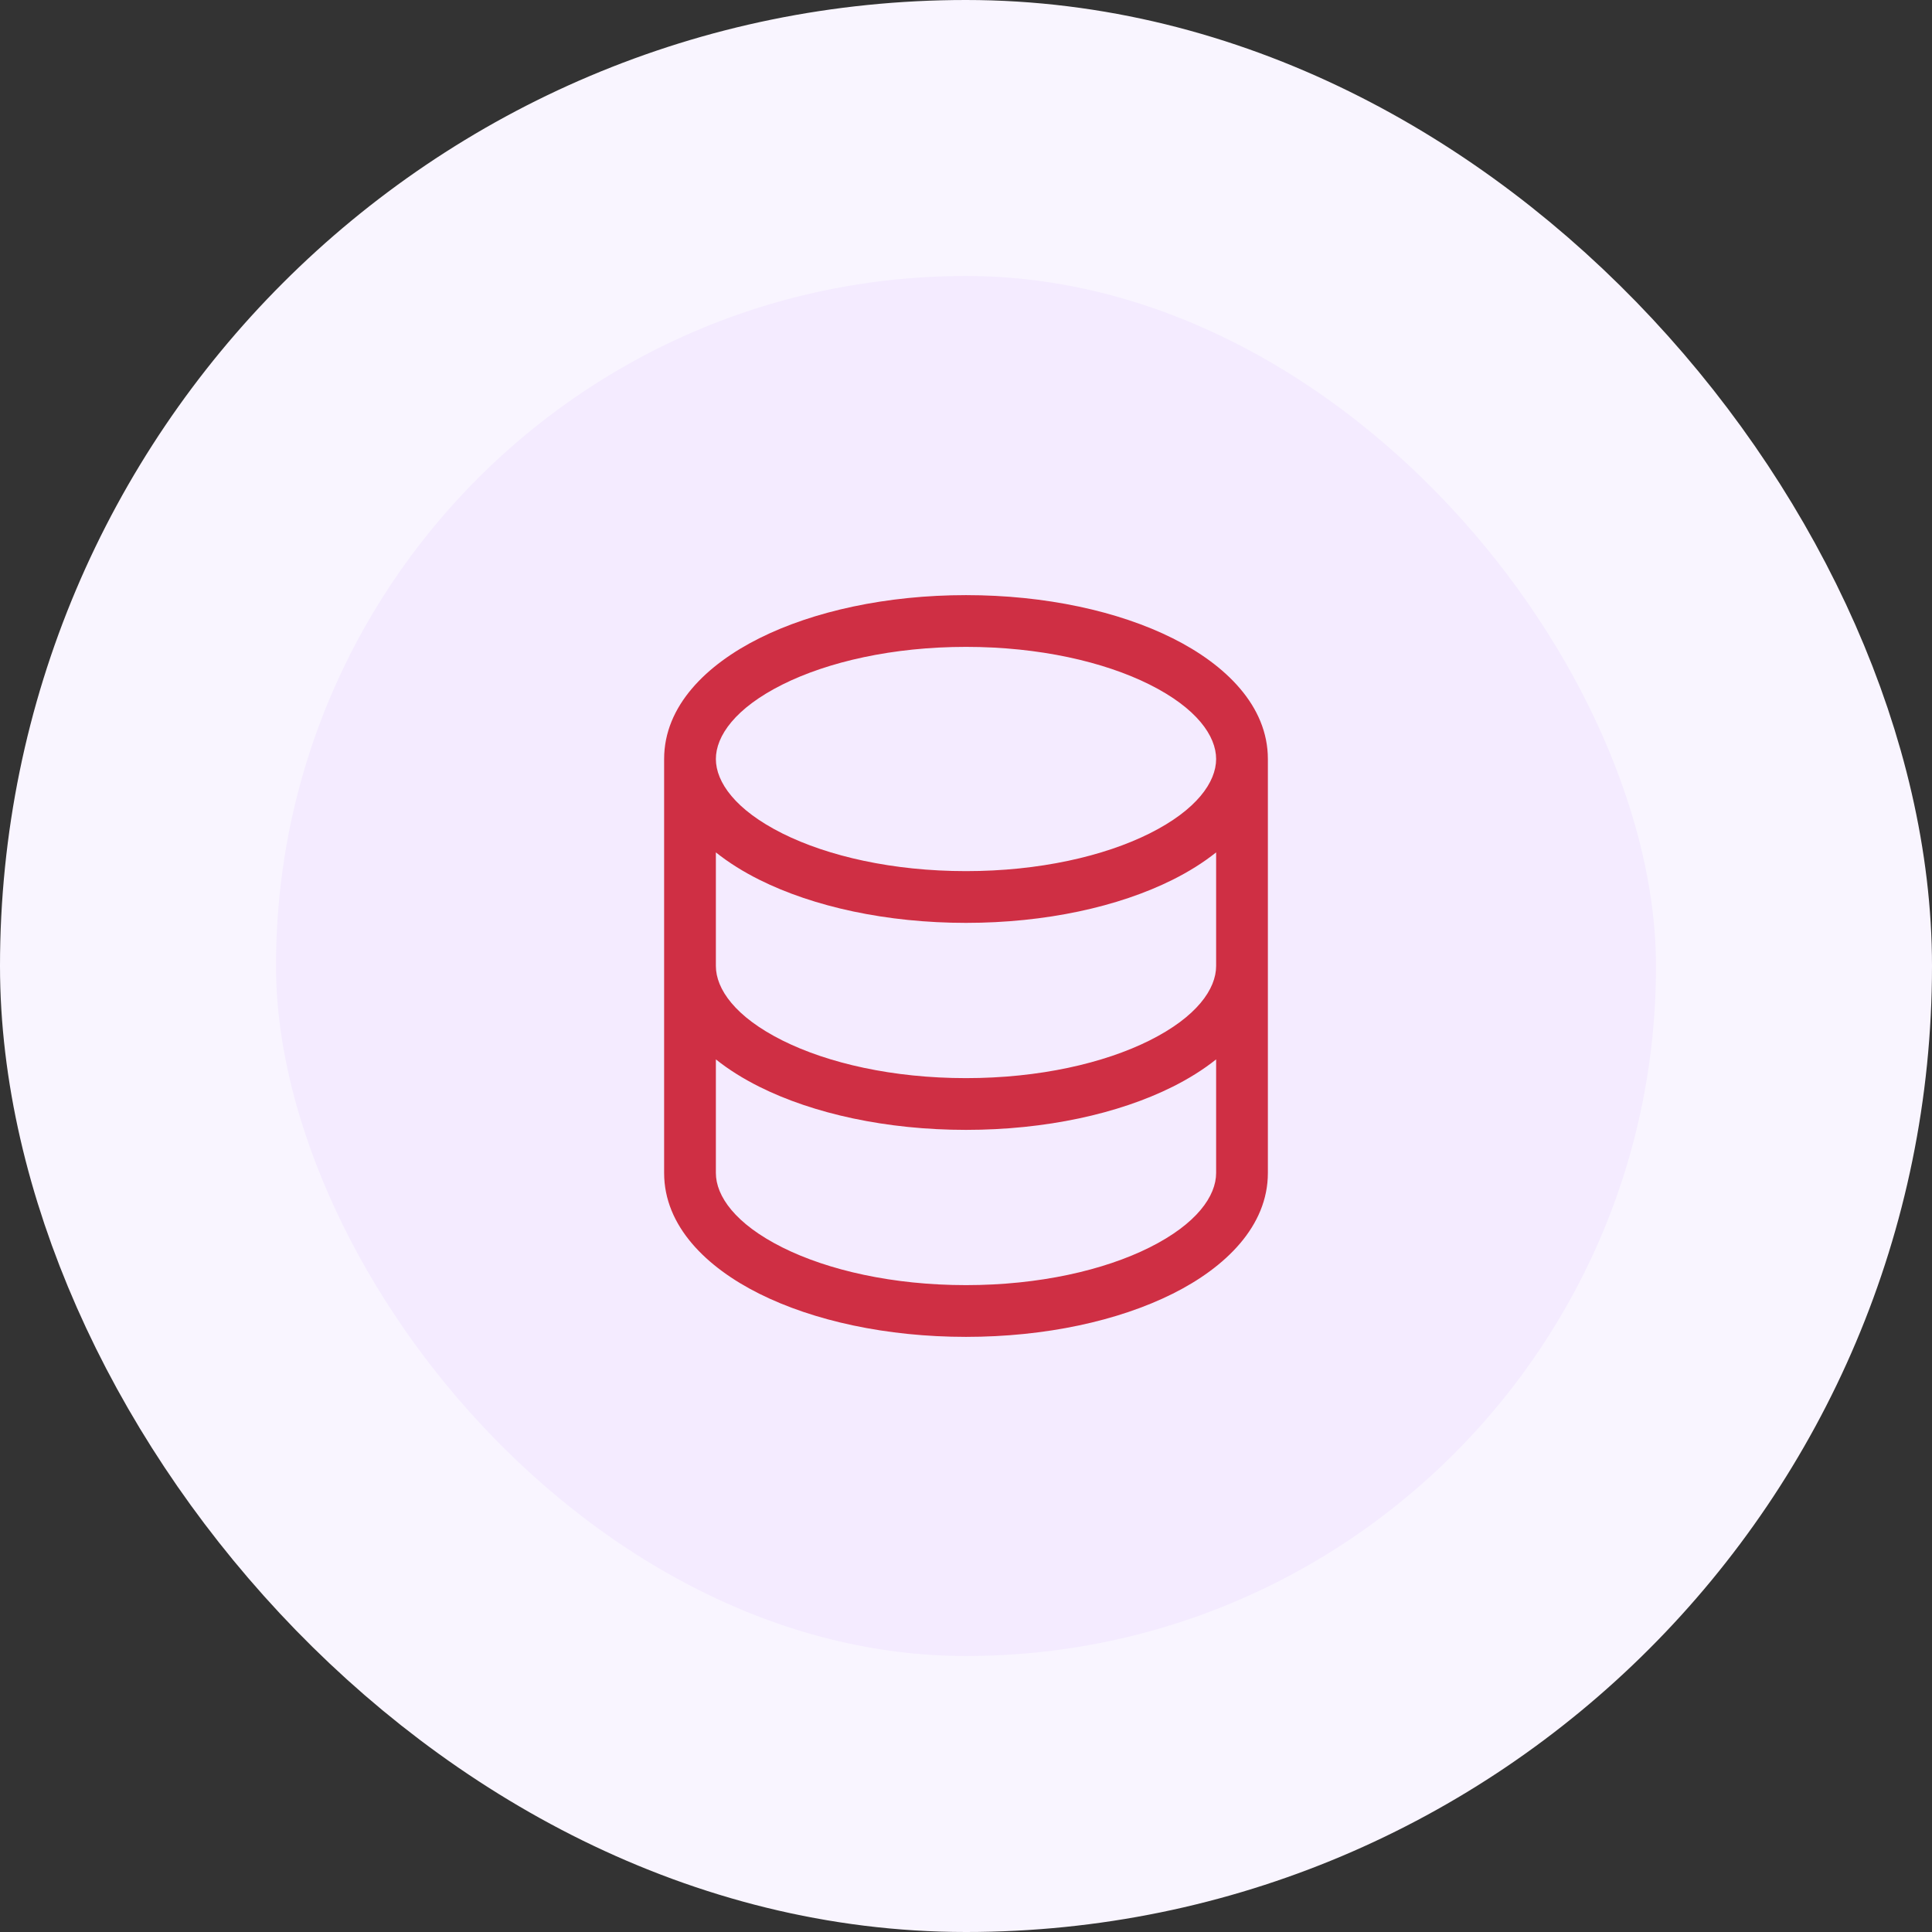 <svg width="56" height="56" viewBox="0 0 56 56" fill="none" xmlns="http://www.w3.org/2000/svg">
<rect x="0" y="0" width="56" height="56" fill="#333333" stroke="none"/>
<rect x="4" y="4" width="48" height="48" rx="24" fill="#F4EBFF"/>
<rect x="4" y="4" width="48" height="48" rx="24" stroke="#F9F5FF" stroke-width="8"/>
<path fill-rule="evenodd" clip-rule="evenodd" d="M19.25 22C19.25 20.458 20.48 19.265 22.008 18.501C23.58 17.715 25.7 17.25 28 17.25C30.3 17.25 32.42 17.715 33.992 18.501C35.52 19.265 36.75 20.458 36.75 22V34C36.75 35.542 35.52 36.736 33.992 37.499C32.42 38.285 30.3 38.75 28 38.75C25.7 38.75 23.58 38.285 22.008 37.499C20.48 36.736 19.25 35.542 19.25 34V22ZM20.75 22C20.75 21.333 21.311 20.526 22.679 19.842C24.002 19.181 25.882 18.75 28 18.75C30.118 18.75 31.998 19.181 33.321 19.842C34.689 20.526 35.25 21.333 35.25 22C35.25 22.667 34.689 23.474 33.321 24.158C31.998 24.819 30.118 25.25 28 25.25C25.882 25.25 24.002 24.819 22.679 24.158C21.311 23.474 20.75 22.667 20.75 22ZM20.75 34C20.75 34.667 21.311 35.474 22.679 36.158C24.002 36.819 25.882 37.25 28 37.25C30.118 37.25 31.998 36.819 33.321 36.158C34.689 35.474 35.25 34.667 35.25 34V30.707C34.873 31.008 34.446 31.272 33.992 31.499C32.42 32.285 30.3 32.75 28 32.75C25.7 32.75 23.58 32.285 22.008 31.499C21.554 31.272 21.127 31.008 20.75 30.707V34ZM35.25 24.707V28C35.25 28.667 34.689 29.474 33.321 30.158C31.998 30.819 30.118 31.25 28 31.25C25.882 31.25 24.002 30.819 22.679 30.158C21.311 29.474 20.75 28.667 20.75 28V24.707C21.127 25.008 21.554 25.272 22.008 25.499C23.58 26.285 25.7 26.75 28 26.75C30.3 26.75 32.42 26.285 33.992 25.499C34.446 25.272 34.873 25.008 35.25 24.707Z" fill="#CF2F44"/>
</svg>
